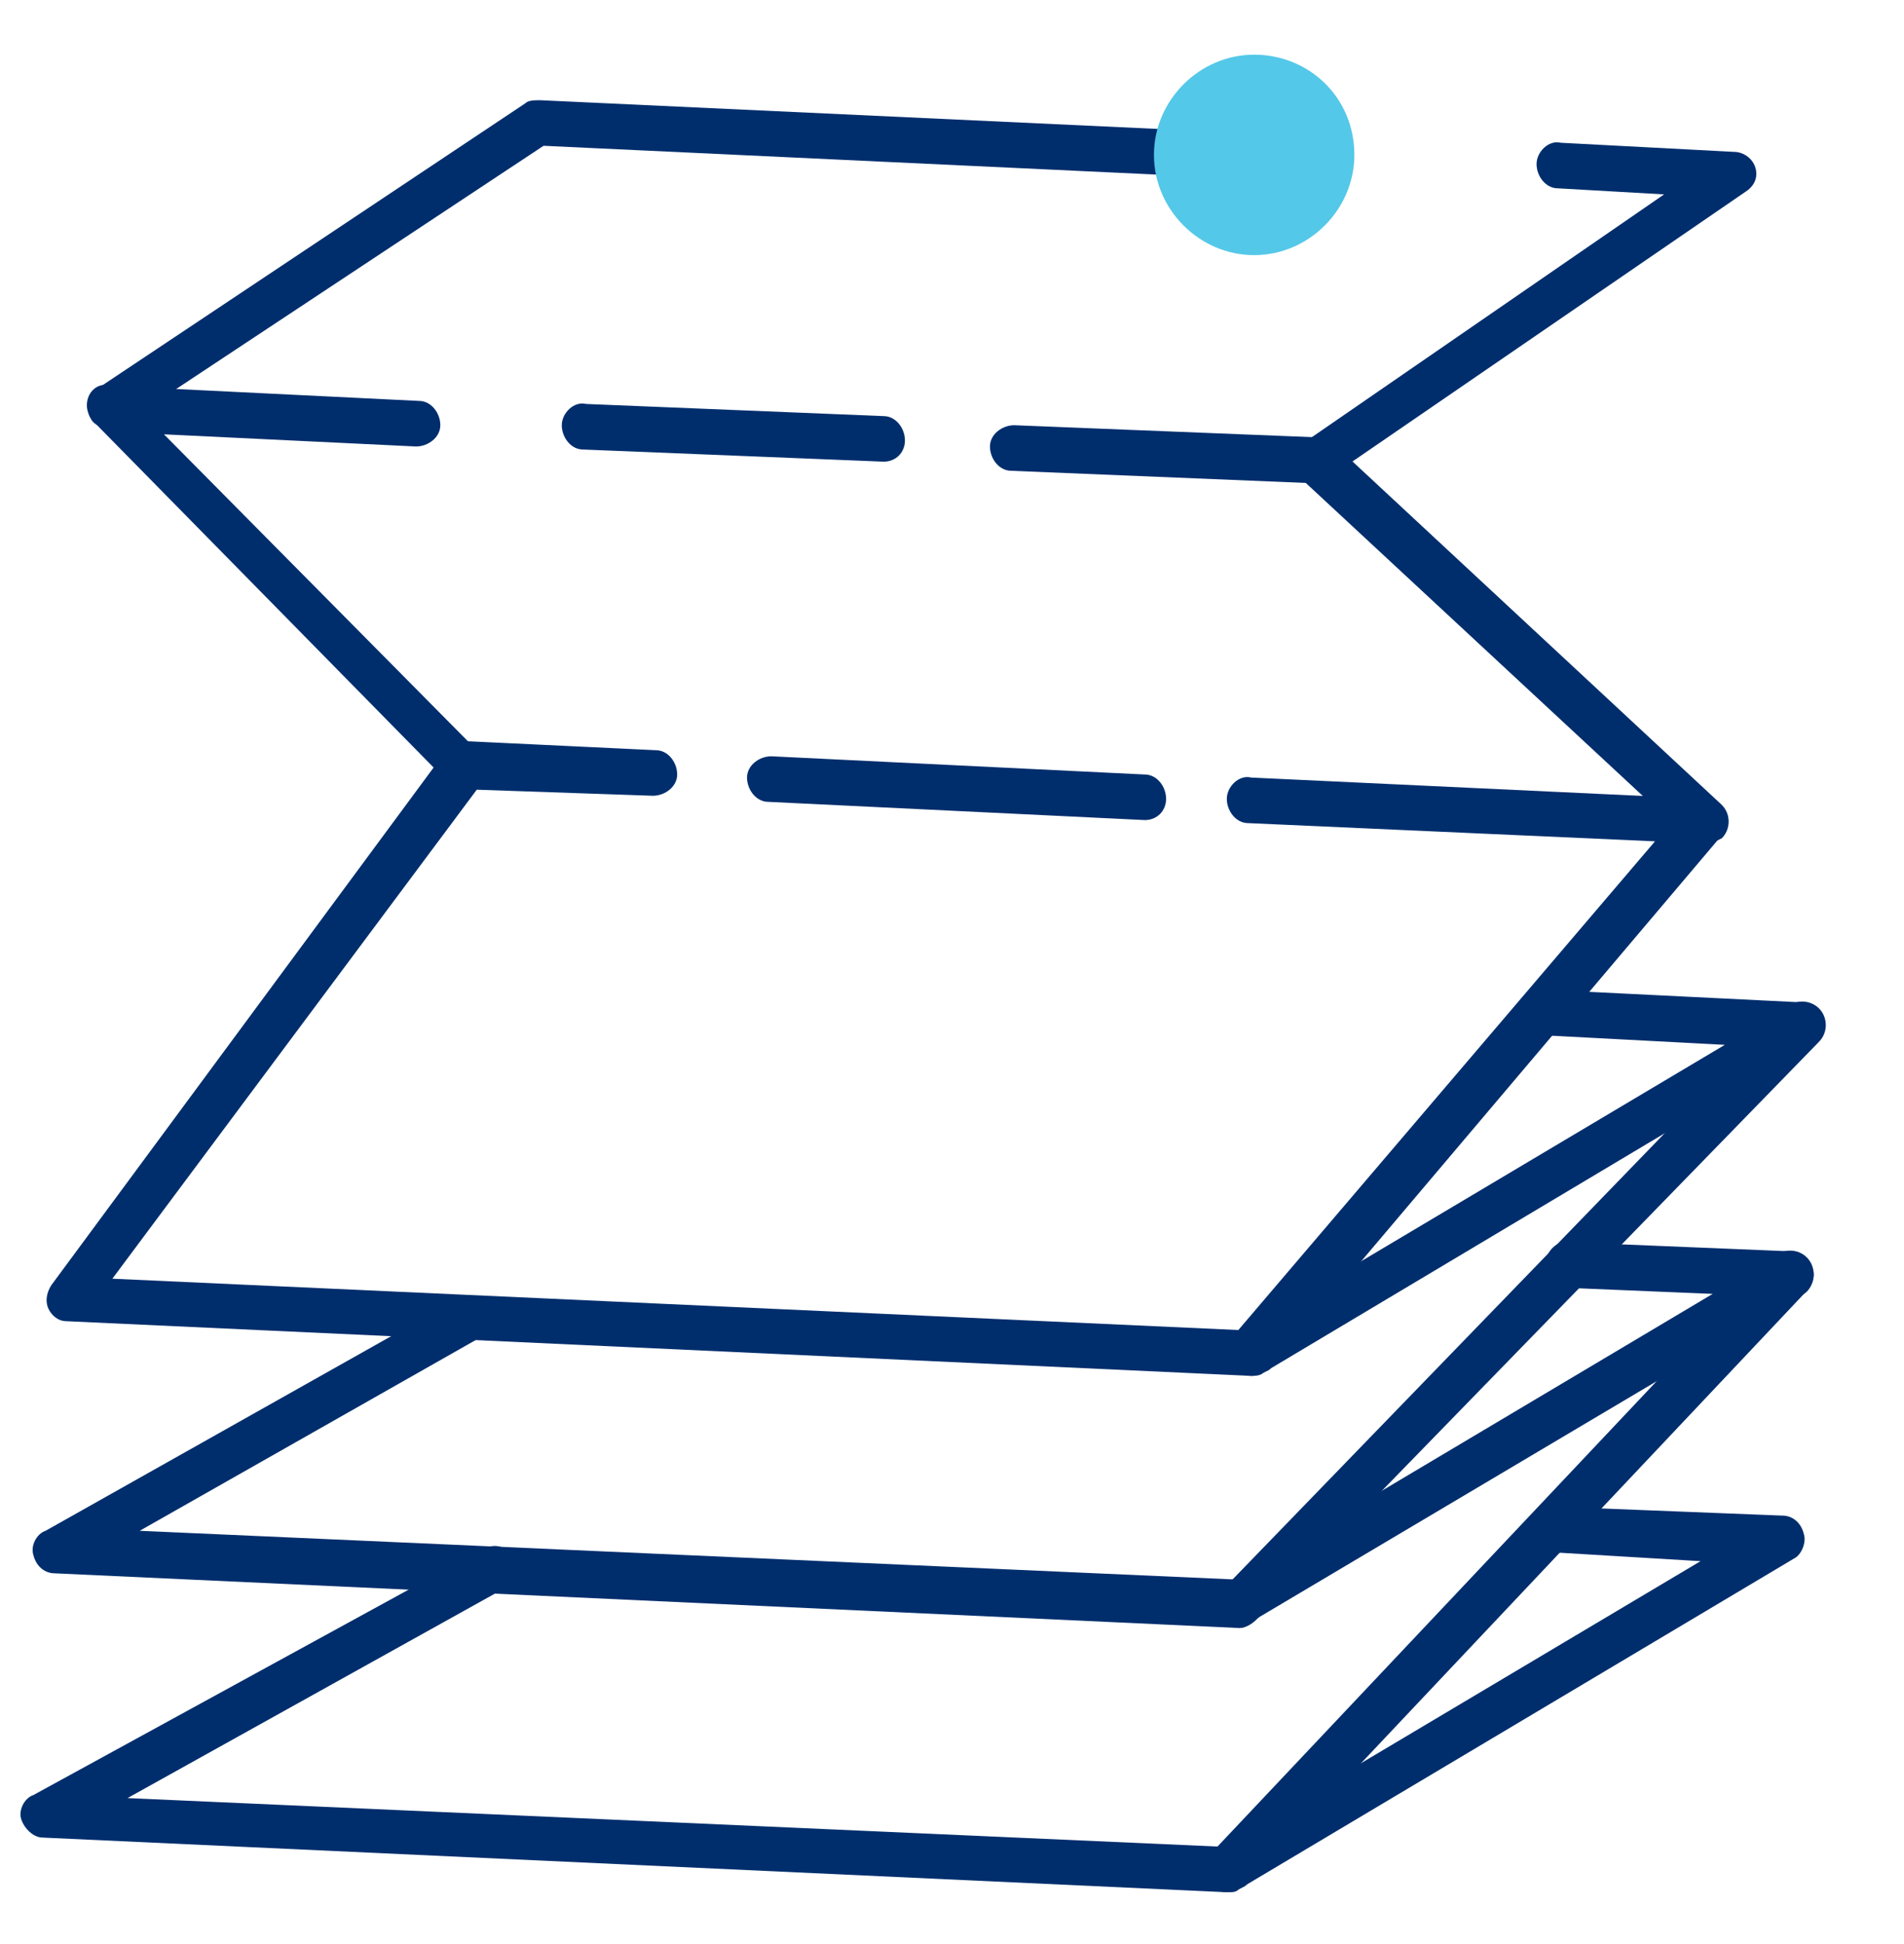 <?xml version="1.0" encoding="utf-8"?>
<!-- Generator: Adobe Illustrator 26.5.1, SVG Export Plug-In . SVG Version: 6.00 Build 0)  -->
<svg version="1.1" id="Layer_1" xmlns="http://www.w3.org/2000/svg" xmlns:xlink="http://www.w3.org/1999/xlink" x="0px" y="0px"
	 viewBox="0 0 62.7 64" style="enable-background:new 0 0 62.7 64;" xml:space="preserve">
<style type="text/css">
	.st0{fill:#002E6D;}
	.st1{fill:#54C8E8;}
</style>
<g>
	<path class="st0" d="M40.4,62.3C40.4,62.3,40.4,62.3,40.4,62.3l-39-1.8c-0.3,0-0.6-0.3-0.7-0.6s0.1-0.7,0.4-0.8L15.9,51
		c0.4-0.2,0.8-0.1,1,0.3c0.2,0.4,0.1,0.8-0.3,1L4.2,59.2l36,1.6L56,51.4L51,51.1c-0.4,0-0.7-0.4-0.7-0.8c0-0.4,0.4-0.8,0.8-0.7
		l7.6,0.3c0.3,0,0.6,0.2,0.7,0.6c0.1,0.3-0.1,0.7-0.3,0.8L40.8,62.2C40.7,62.3,40.6,62.3,40.4,62.3z"/>
	<path class="st0" d="M40.8,53.6C40.8,53.6,40.8,53.6,40.8,53.6l-39-1.8c-0.3,0-0.6-0.2-0.7-0.6c-0.1-0.3,0.1-0.7,0.4-0.8L15,42.8
		c0.4-0.2,0.8-0.1,1,0.3c0.2,0.4,0.1,0.8-0.3,1L4.6,50.4L40.6,52l15.8-9.4l-4.8-0.2c-0.4,0-0.7-0.4-0.7-0.8c0-0.4,0.4-0.8,0.8-0.7
		l7.3,0.3c0.3,0,0.6,0.2,0.7,0.6c0.1,0.3-0.1,0.7-0.3,0.8L41.2,53.4C41.1,53.5,41,53.6,40.8,53.6z"/>
	<path class="st0" d="M37.7,27C37.7,27,37.7,27,37.7,27l-12.4-0.6c-0.4,0-0.7-0.4-0.7-0.8c0-0.4,0.4-0.7,0.8-0.7l12.3,0.6
		c0.4,0,0.7,0.4,0.7,0.8C38.4,26.7,38.1,27,37.7,27z"/>
	<path class="st0" d="M41.2,45.3C41.2,45.3,41.2,45.3,41.2,45.3l-39-1.8c-0.3,0-0.5-0.2-0.6-0.4s-0.1-0.5,0.1-0.8l13-17.6
		c0.1-0.2,0.4-0.3,0.6-0.3l6.3,0.3c0.4,0,0.7,0.4,0.7,0.8c0,0.4-0.4,0.7-0.8,0.7L15.7,26l-12,16.1L41,43.8l15.8-9.4l-5.7-0.3
		c-0.4,0-0.7-0.4-0.7-0.8c0-0.4,0.4-0.8,0.8-0.7l8.1,0.4c0.3,0,0.6,0.2,0.7,0.6c0.1,0.3-0.1,0.7-0.3,0.8L41.6,45.2
		C41.5,45.3,41.3,45.3,41.2,45.3z"/>
	<path class="st0" d="M41.2,45.3c-0.2,0-0.3-0.1-0.5-0.2c-0.3-0.3-0.4-0.7-0.1-1.1l13.9-16.3l-13.4-0.6c-0.4,0-0.7-0.4-0.7-0.8
		c0-0.4,0.4-0.8,0.8-0.7l14.9,0.7c0.3,0,0.5,0.2,0.7,0.4s0.1,0.6-0.1,0.8L41.8,45.1C41.6,45.2,41.4,45.3,41.2,45.3z"/>
	<path class="st0" d="M15.3,26c-0.2,0-0.4-0.1-0.5-0.2L3.1,13.9c-0.2-0.2-0.3-0.5-0.2-0.8c0.1-0.3,0.4-0.5,0.7-0.4l10.2,0.5
		c0.4,0,0.7,0.4,0.7,0.8c0,0.4-0.4,0.7-0.8,0.7l-8.3-0.4l10.4,10.5c0.3,0.3,0.3,0.8,0,1.1C15.7,25.9,15.5,26,15.3,26z"/>
	<path class="st0" d="M56.1,27.8c-0.2,0-0.4-0.1-0.5-0.2L43,15.9l-9.7-0.4c-0.4,0-0.7-0.4-0.7-0.8c0-0.4,0.4-0.7,0.8-0.7l10,0.4
		c0.2,0,0.3,0.1,0.5,0.2l12.8,11.9c0.3,0.3,0.3,0.8,0,1.1C56.5,27.7,56.3,27.8,56.1,27.8z"/>
	<path class="st0" d="M29.1,15.2C29,15.2,29,15.2,29.1,15.2l-9.9-0.4c-0.4,0-0.7-0.4-0.7-0.8c0-0.4,0.4-0.8,0.8-0.7l9.8,0.4
		c0.4,0,0.7,0.4,0.7,0.8C29.8,14.9,29.5,15.2,29.1,15.2z"/>
	<path class="st0" d="M43.3,15.9c-0.2,0-0.5-0.1-0.6-0.3c-0.2-0.3-0.1-0.8,0.2-1l11.9-8.2l-3.5-0.2c-0.4,0-0.7-0.4-0.7-0.8
		c0-0.4,0.4-0.8,0.8-0.7l5.7,0.3c0.3,0,0.6,0.2,0.7,0.5c0.1,0.3,0,0.6-0.3,0.8l-13.7,9.4C43.6,15.8,43.4,15.9,43.3,15.9z"/>
	<path class="st0" d="M3.6,14.1c-0.2,0-0.5-0.1-0.6-0.3c-0.2-0.3-0.1-0.8,0.2-1l14.1-9.4c0.1-0.1,0.3-0.1,0.5-0.1l21.5,1
		c0.4,0,0.7,0.4,0.7,0.8c0,0.4-0.4,0.8-0.8,0.7l-21.3-1L4,14C3.9,14.1,3.8,14.1,3.6,14.1z"/>
	<path class="st0" d="M40.8,53.6c-0.2,0-0.4-0.1-0.5-0.2c-0.3-0.3-0.3-0.8,0-1.1l18.5-19.1c0.3-0.3,0.8-0.3,1.1,0
		c0.3,0.3,0.3,0.8,0,1.1L41.4,53.3C41.2,53.5,41,53.6,40.8,53.6z"/>
	<path class="st0" d="M40.4,62.3c-0.2,0-0.4-0.1-0.5-0.2c-0.3-0.3-0.3-0.8,0-1.1l18.5-19.6c0.3-0.3,0.8-0.3,1.1,0
		c0.3,0.3,0.3,0.8,0,1.1L41,62.1C40.8,62.2,40.6,62.3,40.4,62.3z"/>
</g>
<g>
	<path class="st1" d="M44.6,5.1c0,1.8-1.5,3.3-3.3,3.3c-1.8,0-3.3-1.5-3.3-3.3c0-1.8,1.5-3.3,3.3-3.3C43.1,1.8,44.6,3.2,44.6,5.1"/>
</g>
</svg>

